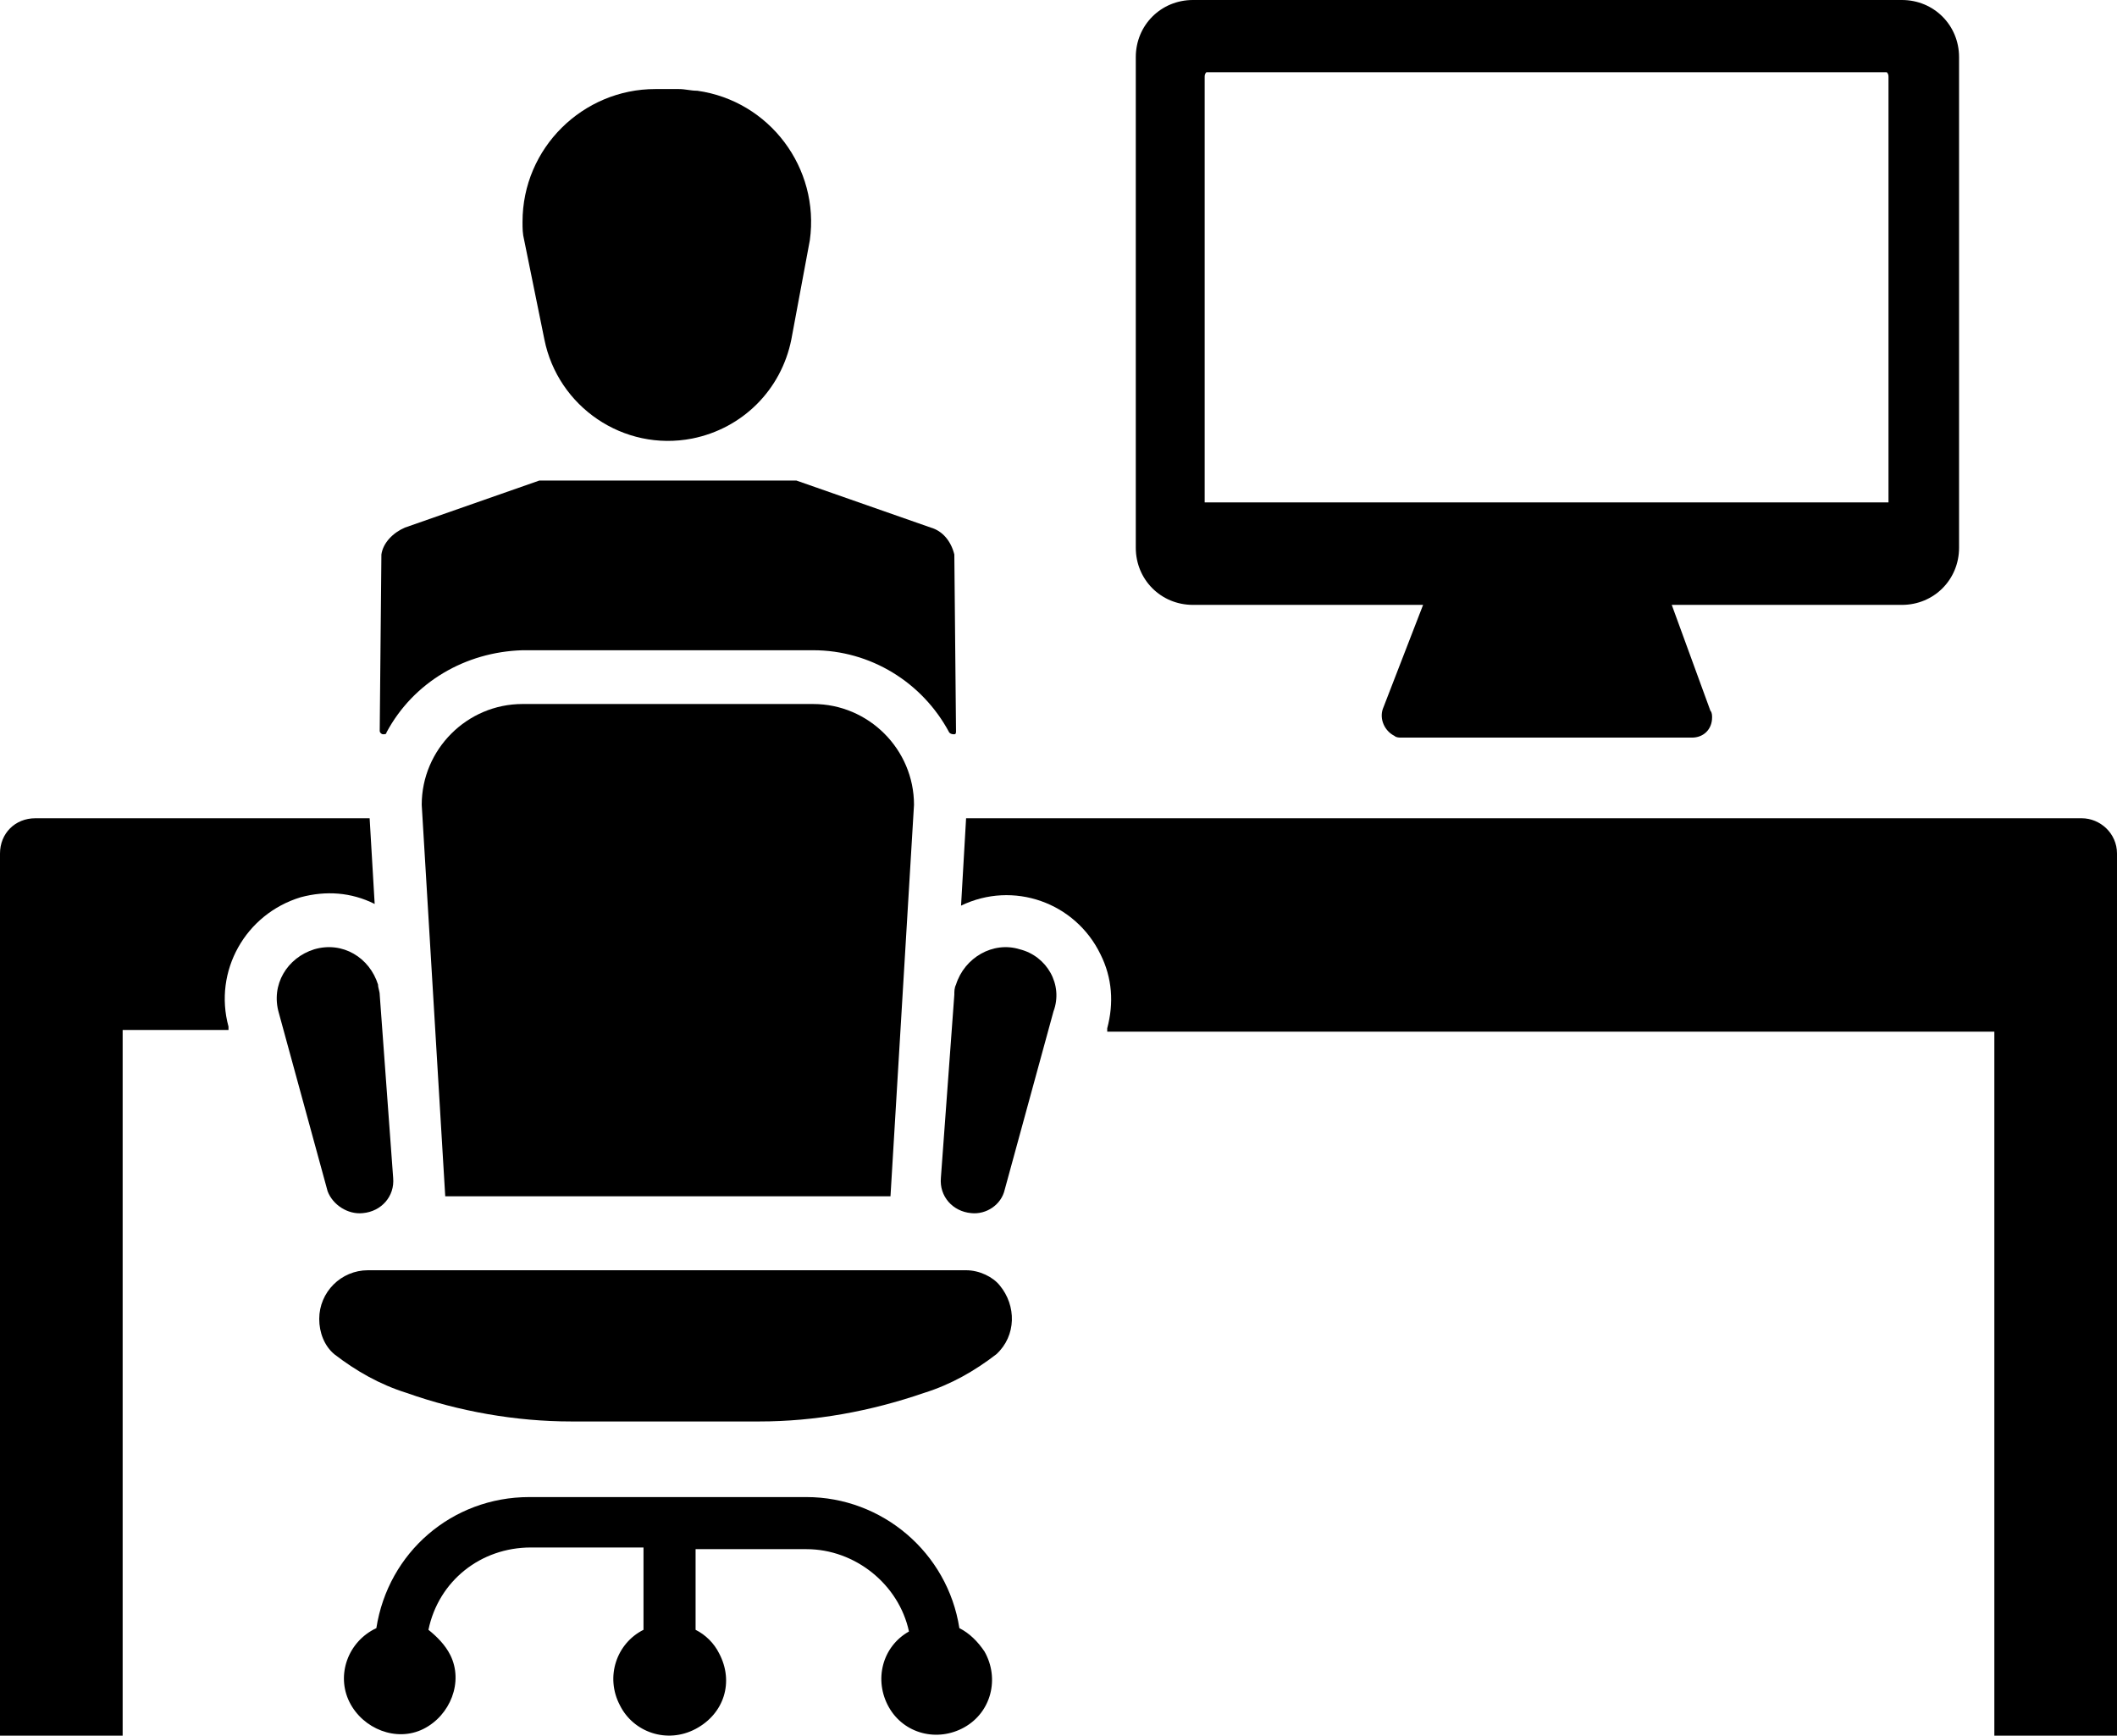 <?xml version="1.0" encoding="UTF-8"?> <svg xmlns="http://www.w3.org/2000/svg" xmlns:xlink="http://www.w3.org/1999/xlink" version="1.1" id="Layer_1" x="0px" y="0px" viewBox="0 0 126 103.3" style="enable-background:new 0 0 126 103.3;" xml:space="preserve"> <path d="M39.7,41.9h-8.6c-3.3,0-6,2.7-6,6l1.4,23.3H53l1.4-23.3c0-3.3-2.7-6-6-6L39.7,41.9z"></path> <path d="M21.6,72.2c1.1-0.1,1.9-1,1.8-2.1c0,0,0,0,0,0l-0.8-10.9c0-0.2-0.1-0.4-0.1-0.6c-0.5-1.6-2.1-2.6-3.8-2.1 c-1.6,0.5-2.6,2.1-2.1,3.8l2.9,10.6C19.8,71.7,20.7,72.3,21.6,72.2z"></path> <path d="M57.1,96.9c-0.7-4.5-4.6-7.8-9.1-7.8H31.5c-4.6,0-8.4,3.3-9.1,7.8c-1.7,0.8-2.4,2.8-1.6,4.4s2.8,2.4,4.4,1.6 s2.4-2.8,1.6-4.4c-0.3-0.6-0.8-1.1-1.3-1.5c0.6-2.9,3.1-4.9,6.1-4.9h6.7V97c-1.6,0.8-2.3,2.8-1.4,4.5c0.8,1.6,2.8,2.3,4.5,1.4 s2.3-2.8,1.4-4.5c-0.3-0.6-0.8-1.1-1.4-1.4v-4.8H48c2.9,0,5.5,2.1,6.1,4.9c-1.6,0.9-2.1,2.9-1.2,4.5s2.9,2.1,4.5,1.2 c1.6-0.9,2.1-2.9,1.2-4.5C58.2,97.7,57.7,97.2,57.1,96.9L57.1,96.9z"></path> <path d="M57.5,75.6H21.9c-1.6,0-2.9,1.3-2.9,2.9c0,0.8,0.3,1.6,0.9,2.1c0,0,0,0,0,0c1.3,1,2.7,1.8,4.3,2.3c3.1,1.1,6.5,1.7,9.8,1.7 h11.2c3.3,0,6.6-0.6,9.8-1.7c1.6-0.5,3-1.3,4.3-2.3c0,0,0,0,0,0c1.2-1.1,1.2-2.9,0.2-4.1C59.1,76,58.3,75.6,57.5,75.6z"></path> <path d="M60.7,56.5c-1.6-0.5-3.3,0.5-3.8,2.1l0,0c-0.1,0.2-0.1,0.4-0.1,0.6l-0.8,10.9c-0.1,1.1,0.7,2,1.8,2.1c0.9,0.1,1.8-0.5,2-1.4 l2.9-10.6C63.3,58.6,62.3,56.9,60.7,56.5C60.7,56.5,60.7,56.5,60.7,56.5z"></path> <path d="M71,36h13.7l-2.4,6.2c-0.2,0.6,0.1,1.3,0.7,1.6c0.1,0.1,0.3,0.1,0.4,0.1h17.3c0.7,0,1.2-0.5,1.2-1.2c0-0.1,0-0.3-0.1-0.4 L99.5,36h13.7c1.9,0,3.4-1.5,3.4-3.4V3.4c0-1.9-1.5-3.4-3.4-3.4H71c-1.9,0-3.4,1.5-3.4,3.4v29.2C67.6,34.5,69.1,36,71,36z M71.7,4.6 c0-0.1,0-0.2,0.1-0.3h40.5c0.1,0.1,0.1,0.2,0.1,0.3v25.3H71.7L71.7,4.6z"></path> <path d="M17.9,53.4c1.5-0.4,3-0.3,4.4,0.4L22,48.7H2.1c-1.2,0-2.1,0.9-2.1,2.1c0,0,0,0,0,0v50.4c0,0,0,0.1,0,0.1v2h7.3v-42h6.3 l0-0.2C12.7,57.8,14.6,54.4,17.9,53.4z"></path> <path d="M123.9,48.7H57.5l-0.3,5.2c3.1-1.5,6.8-0.2,8.3,2.9c0.7,1.4,0.8,2.9,0.4,4.4l0,0.2h52.8v42h7.3v-2c0,0,0-0.1,0-0.1V50.8 C126,49.6,125,48.7,123.9,48.7z"></path> <path d="M32.4,20.2c0.8,4,4.7,6.7,8.8,5.9c3-0.6,5.3-2.9,5.9-5.9l1.1-5.9c0.6-4.3-2.4-8.3-6.7-8.9c-0.4,0-0.7-0.1-1.1-0.1h-1.4 c-4.3,0-7.9,3.5-7.9,7.9c0,0.4,0,0.7,0.1,1.1L32.4,20.2z"></path> <path d="M23,43.6c1.6-3,4.7-4.8,8.1-4.9h17.3c3.4,0,6.5,1.9,8.1,4.9c0.1,0.1,0.2,0.1,0.3,0.1c0.1,0,0.1-0.1,0.1-0.2L56.8,33 c-0.2-0.8-0.7-1.4-1.4-1.6l-8-2.8H32.1l-8,2.8c-0.7,0.3-1.3,0.9-1.4,1.6l-0.1,10.5c0,0.1,0.1,0.2,0.2,0.2C22.9,43.7,23,43.7,23,43.6 z"></path> </svg> 